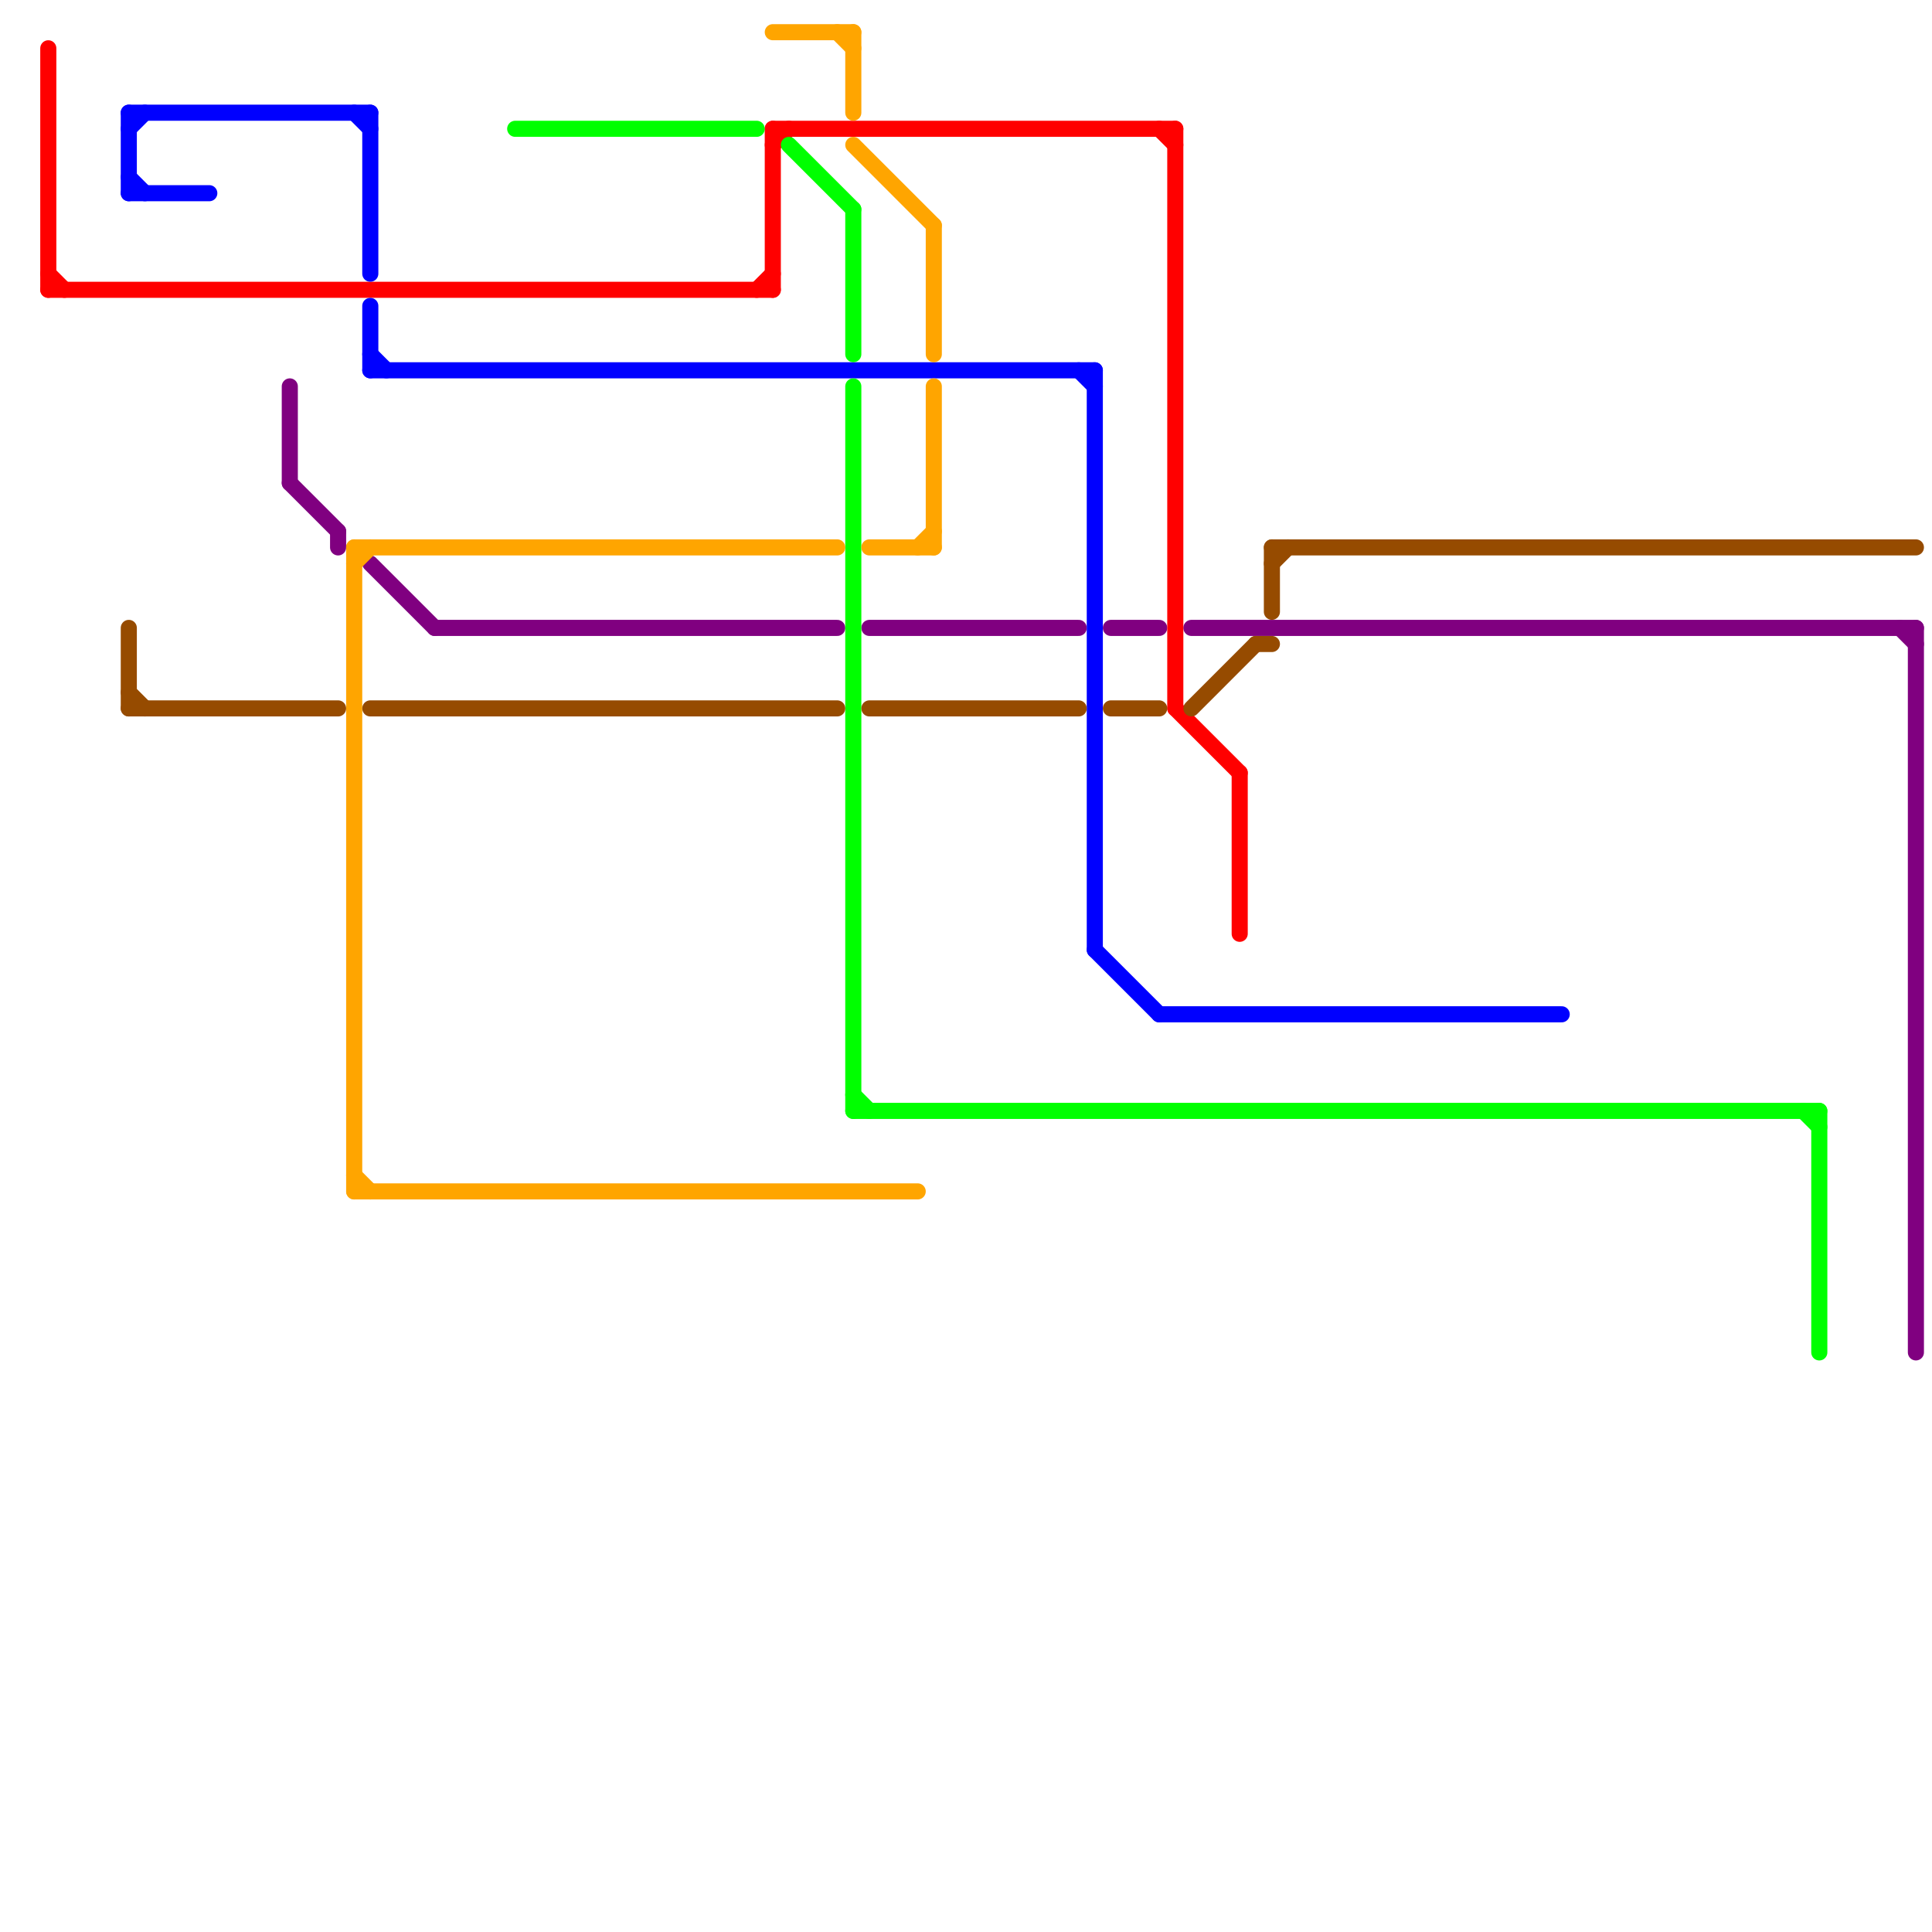 
<svg version="1.1" xmlns="http://www.w3.org/2000/svg" viewBox="0 0 120 120">
<style>text { font: 1px Helvetica; font-weight: 600; white-space: pre; dominant-baseline: central; } line { stroke-width: 1; fill: none; stroke-linecap: round; stroke-linejoin: round; } .c0 { stroke: #800080 } .c1 { stroke: #ff0000 } .c2 { stroke: #0000ff } .c3 { stroke: #00ff00 } .c4 { stroke: #ffa500 } .c5 { stroke: #964b00 } .w1 { stroke-width: 1; }</style><defs><g id="wm-xf"><circle r="1.2" fill="#000"/><circle r="0.9" fill="#fff"/><circle r="0.6" fill="#000"/><circle r="0.3" fill="#fff"/></g><g id="wm"><circle r="0.6" fill="#000"/><circle r="0.3" fill="#fff"/></g></defs><line class="c0 " x1="54" y1="39" x2="67" y2="39"/><line class="c0 " x1="118" y1="39" x2="119" y2="40"/><line class="c0 " x1="18" y1="24" x2="18" y2="30"/><line class="c0 " x1="21" y1="33" x2="21" y2="34"/><line class="c0 " x1="27" y1="39" x2="52" y2="39"/><line class="c0 " x1="69" y1="39" x2="72" y2="39"/><line class="c0 " x1="74" y1="39" x2="119" y2="39"/><line class="c0 " x1="18" y1="30" x2="21" y2="33"/><line class="c0 " x1="23" y1="35" x2="27" y2="39"/><line class="c0 " x1="119" y1="39" x2="119" y2="84"/><line class="c1 " x1="3" y1="18" x2="48" y2="18"/><line class="c1 " x1="3" y1="17" x2="4" y2="18"/><line class="c1 " x1="48" y1="8" x2="73" y2="8"/><line class="c1 " x1="73" y1="44" x2="77" y2="48"/><line class="c1 " x1="48" y1="8" x2="48" y2="18"/><line class="c1 " x1="3" y1="3" x2="3" y2="18"/><line class="c1 " x1="73" y1="8" x2="73" y2="44"/><line class="c1 " x1="48" y1="9" x2="49" y2="8"/><line class="c1 " x1="72" y1="8" x2="73" y2="9"/><line class="c1 " x1="47" y1="18" x2="48" y2="17"/><line class="c1 " x1="77" y1="48" x2="77" y2="58"/><line class="c2 " x1="23" y1="7" x2="23" y2="17"/><line class="c2 " x1="8" y1="11" x2="9" y2="12"/><line class="c2 " x1="8" y1="12" x2="13" y2="12"/><line class="c2 " x1="23" y1="22" x2="24" y2="23"/><line class="c2 " x1="68" y1="59" x2="72" y2="63"/><line class="c2 " x1="68" y1="23" x2="68" y2="59"/><line class="c2 " x1="8" y1="8" x2="9" y2="7"/><line class="c2 " x1="8" y1="7" x2="23" y2="7"/><line class="c2 " x1="67" y1="23" x2="68" y2="24"/><line class="c2 " x1="72" y1="63" x2="97" y2="63"/><line class="c2 " x1="23" y1="19" x2="23" y2="23"/><line class="c2 " x1="8" y1="7" x2="8" y2="12"/><line class="c2 " x1="22" y1="7" x2="23" y2="8"/><line class="c2 " x1="23" y1="23" x2="68" y2="23"/><line class="c3 " x1="53" y1="24" x2="53" y2="69"/><line class="c3 " x1="53" y1="68" x2="54" y2="69"/><line class="c3 " x1="53" y1="69" x2="113" y2="69"/><line class="c3 " x1="53" y1="13" x2="53" y2="22"/><line class="c3 " x1="112" y1="69" x2="113" y2="70"/><line class="c3 " x1="32" y1="8" x2="47" y2="8"/><line class="c3 " x1="113" y1="69" x2="113" y2="84"/><line class="c3 " x1="49" y1="9" x2="53" y2="13"/><line class="c4 " x1="53" y1="9" x2="58" y2="14"/><line class="c4 " x1="52" y1="2" x2="53" y2="3"/><line class="c4 " x1="22" y1="74" x2="57" y2="74"/><line class="c4 " x1="48" y1="2" x2="53" y2="2"/><line class="c4 " x1="57" y1="34" x2="58" y2="33"/><line class="c4 " x1="54" y1="34" x2="58" y2="34"/><line class="c4 " x1="58" y1="14" x2="58" y2="22"/><line class="c4 " x1="22" y1="34" x2="22" y2="74"/><line class="c4 " x1="58" y1="24" x2="58" y2="34"/><line class="c4 " x1="53" y1="2" x2="53" y2="7"/><line class="c4 " x1="22" y1="73" x2="23" y2="74"/><line class="c4 " x1="22" y1="35" x2="23" y2="34"/><line class="c4 " x1="22" y1="34" x2="52" y2="34"/><line class="c5 " x1="79" y1="34" x2="79" y2="38"/><line class="c5 " x1="54" y1="44" x2="67" y2="44"/><line class="c5 " x1="8" y1="43" x2="9" y2="44"/><line class="c5 " x1="79" y1="34" x2="119" y2="34"/><line class="c5 " x1="74" y1="44" x2="78" y2="40"/><line class="c5 " x1="23" y1="44" x2="52" y2="44"/><line class="c5 " x1="8" y1="44" x2="21" y2="44"/><line class="c5 " x1="69" y1="44" x2="72" y2="44"/><line class="c5 " x1="79" y1="35" x2="80" y2="34"/><line class="c5 " x1="8" y1="39" x2="8" y2="44"/><line class="c5 " x1="78" y1="40" x2="79" y2="40"/>
</svg>

